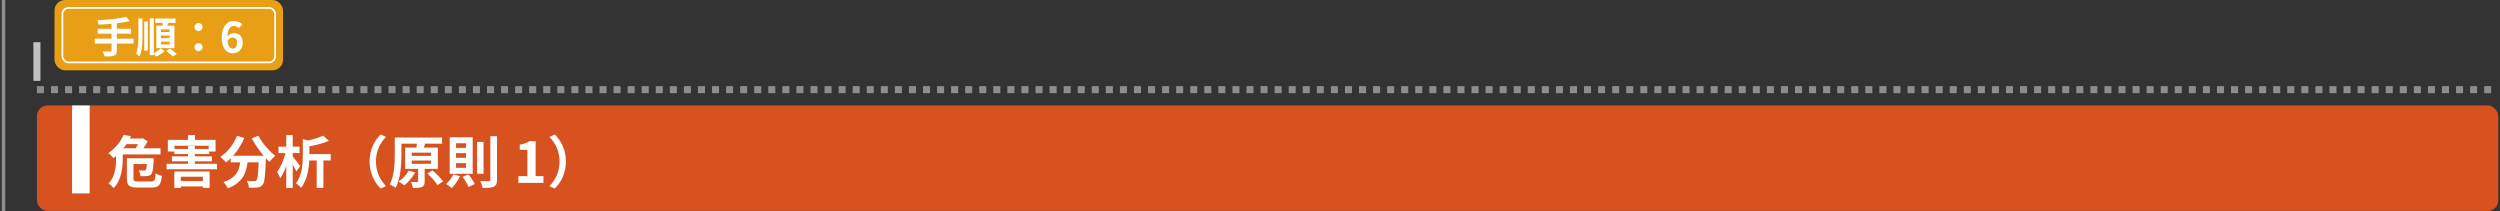 <svg width="711" height="60" viewBox="0 0 711 60" fill="none" xmlns="http://www.w3.org/2000/svg">
<rect x="0" y="0" width="711" height="60" fill="#333333" stroke="none"/>
<rect x="15.5" width="65" height="20" rx="3" fill="#E99F15"/>
<rect x="17.75" y="2.25" width="60.5" height="15.5" rx="1.75" stroke="white" stroke-width="0.5"/>
<path d="M35.845 4.788L36.889 5.976C34.417 6.612 30.961 6.912 28.021 7.008C27.985 6.648 27.805 6.06 27.673 5.748C30.565 5.628 33.877 5.316 35.845 4.788ZM27.781 8.196H37.273V9.576H27.781V8.196ZM26.953 10.992H37.981V12.396H26.953V10.992ZM31.729 6.48H33.229V14.364C33.229 15.216 33.013 15.6 32.437 15.816C31.861 16.044 30.985 16.08 29.761 16.068C29.665 15.66 29.389 15.012 29.173 14.64C30.061 14.676 31.069 14.664 31.345 14.664C31.621 14.664 31.729 14.58 31.729 14.34V6.48ZM42.589 5.208H43.741V15.66H42.589V5.208ZM41.029 6.132H42.025V14.412H41.029V6.132ZM39.349 5.268H40.501V10.5C40.501 12.648 40.417 14.556 39.613 16.044C39.397 15.792 38.953 15.384 38.665 15.216C39.277 13.92 39.349 12.312 39.349 10.5V5.268ZM44.161 5.28H49.921V6.516H44.161V5.28ZM45.757 10.104V10.872H48.241V10.104H45.757ZM45.757 11.856V12.648H48.241V11.856H45.757ZM45.757 8.352V9.12H48.241V8.352H45.757ZM44.461 7.296H49.609V13.692H44.461V7.296ZM46.405 5.964L47.977 6.144C47.737 6.876 47.461 7.62 47.245 8.124L46.057 7.896C46.189 7.344 46.345 6.54 46.405 5.964ZM45.673 13.752L46.801 14.496C46.213 15.096 45.229 15.756 44.413 16.104C44.209 15.84 43.837 15.444 43.549 15.192C44.329 14.856 45.229 14.244 45.673 13.752ZM47.281 14.496L48.337 13.812C48.961 14.244 49.837 14.88 50.281 15.324L49.165 16.092C48.781 15.648 47.929 14.976 47.281 14.496ZM56.461 8.82C55.825 8.82 55.309 8.34 55.309 7.692C55.309 7.032 55.825 6.552 56.461 6.552C57.085 6.552 57.601 7.032 57.601 7.692C57.601 8.34 57.085 8.82 56.461 8.82ZM56.461 14.544C55.825 14.544 55.309 14.064 55.309 13.416C55.309 12.756 55.825 12.276 56.461 12.276C57.085 12.276 57.601 12.756 57.601 13.416C57.601 14.064 57.085 14.544 56.461 14.544ZM66.241 15.168C64.561 15.168 63.049 13.812 63.049 10.68C63.049 7.38 64.693 5.964 66.493 5.964C67.573 5.964 68.365 6.408 68.905 6.972L67.957 8.016C67.657 7.668 67.105 7.38 66.601 7.38C65.521 7.38 64.669 8.208 64.669 10.68C64.669 12.984 65.341 13.836 66.217 13.836C66.877 13.836 67.417 13.284 67.417 12.204C67.417 11.148 66.913 10.668 66.157 10.668C65.665 10.668 65.101 10.932 64.657 11.664L64.585 10.464C65.053 9.804 65.881 9.42 66.481 9.42C67.969 9.42 69.037 10.296 69.037 12.204C69.037 14.028 67.753 15.168 66.241 15.168Z" fill="white"/>
<rect x="10.5" y="30" width="700" height="30" rx="3" fill="#D8521F"/>
<path d="M35.22 39.392H40.452V40.992H35.22V39.392ZM35.14 38.352L37.268 38.72C36.18 40.992 34.612 43.2 32.228 44.992C31.924 44.528 31.268 43.84 30.82 43.552C32.996 42.08 34.404 40.096 35.14 38.352ZM33.988 42.176H45.652V43.904H33.988V42.176ZM37.012 45.008H42.404V46.656H37.012V45.008ZM36.084 45.008H37.956V50.752C37.956 51.488 38.164 51.616 39.332 51.616C39.892 51.616 42.26 51.616 42.916 51.616C43.972 51.616 44.148 51.28 44.26 49.312C44.708 49.6 45.508 49.904 46.036 50.016C45.764 52.624 45.188 53.344 43.044 53.344C42.484 53.344 39.732 53.344 39.204 53.344C36.82 53.344 36.084 52.816 36.084 50.784V45.008ZM41.86 45.008H43.732C43.732 45.008 43.716 45.456 43.7 45.68C43.572 48.016 43.412 49.088 43.044 49.52C42.724 49.872 42.356 50 41.892 50.064C41.476 50.112 40.724 50.128 39.956 50.096C39.924 49.584 39.732 48.896 39.46 48.432C40.084 48.496 40.676 48.512 40.932 48.512C41.172 48.512 41.316 48.496 41.444 48.352C41.652 48.128 41.764 47.312 41.86 45.248V45.008ZM33.012 42.176H34.916V45.216C34.916 47.648 34.5 51.248 32.356 53.472C32.052 53.104 31.268 52.416 30.868 52.192C32.82 50.176 33.012 47.28 33.012 45.184V42.176ZM39.796 39.392H40.26L40.58 39.296L41.988 40.208C41.412 41.296 40.468 42.752 39.7 43.68C39.3 43.376 38.644 42.96 38.212 42.72C38.836 41.888 39.508 40.544 39.796 39.776V39.392ZM53.476 41.52H55.412V47.28H53.476V41.52ZM49.572 42.352H59.492V43.808H49.572V42.352ZM48.9 44.464H60.26V45.888H48.9V44.464ZM50.244 51.504H58.756V53.008H50.244V51.504ZM47.38 46.592H61.7V48.144H47.38V46.592ZM49.572 48.768H59.62V53.424H57.684V50.272H51.428V53.44H49.572V48.768ZM53.46 38.416H55.444V40.72H53.46V38.416ZM47.732 39.776H61.3V43.088H59.348V41.456H49.604V43.088H47.732V39.776ZM65.604 44.288H74.26V46.16H65.604V44.288ZM73.636 44.288H75.652C75.652 44.288 75.636 44.88 75.62 45.12C75.444 49.984 75.252 51.888 74.692 52.544C74.292 53.088 73.844 53.232 73.236 53.328C72.676 53.408 71.748 53.392 70.804 53.36C70.772 52.8 70.516 51.968 70.164 51.424C71.06 51.504 71.892 51.52 72.292 51.52C72.58 51.52 72.756 51.472 72.932 51.296C73.316 50.88 73.492 49.088 73.636 44.64V44.288ZM67.412 38.624L69.492 39.232C68.292 42.016 66.34 44.592 64.324 46.176C63.956 45.76 63.124 44.992 62.66 44.624C64.676 43.296 66.452 41.056 67.412 38.624ZM73.508 38.592C74.516 40.624 76.532 42.96 78.292 44.304C77.764 44.72 77.028 45.504 76.66 46.048C74.852 44.384 72.884 41.792 71.62 39.344L73.508 38.592ZM68.468 44.832H70.548C70.244 48.432 69.556 51.776 64.788 53.552C64.548 53.024 63.988 52.208 63.54 51.792C67.828 50.384 68.212 47.68 68.468 44.832ZM87.092 43.824H94.052V45.632H87.092V43.824ZM86.116 39.536L88.404 40.176C88.388 40.32 88.276 40.416 87.988 40.464V44.224C87.988 46.784 87.7 50.768 85.62 53.424C85.348 53.008 84.612 52.384 84.148 52.16C85.94 49.808 86.116 46.576 86.116 44.192V39.536ZM91.924 38.576L93.54 40.08C91.7 40.864 89.252 41.424 87.14 41.76C87.044 41.312 86.756 40.592 86.516 40.192C88.484 39.808 90.612 39.216 91.924 38.576ZM90.068 44.384H91.972V53.424H90.068V44.384ZM79.204 41.712H85.188V43.536H79.204V41.712ZM81.412 38.416H83.252V53.44H81.412V38.416ZM81.316 42.944L82.452 43.344C81.94 45.92 80.932 49.024 79.7 50.672C79.524 50.144 79.076 49.36 78.788 48.88C79.892 47.488 80.9 44.992 81.316 42.944ZM83.108 44.352C83.524 44.8 85.044 46.768 85.364 47.232L84.292 48.752C83.86 47.792 82.772 46.016 82.228 45.216L83.108 44.352ZM105.108 45.92C105.108 42.512 106.532 39.952 108.26 38.24L109.78 38.928C108.164 40.64 106.916 42.864 106.916 45.92C106.916 48.992 108.164 51.216 109.78 52.928L108.26 53.616C106.532 51.904 105.108 49.344 105.108 45.92ZM113.396 39.12H125.716V40.864H113.396V39.12ZM112.276 39.12H114.164V43.888C114.164 46.624 113.94 50.768 112.532 53.408C112.164 53.104 111.316 52.64 110.836 52.464C112.164 50 112.276 46.4 112.276 43.888V39.12ZM117.108 45.664V46.592H122.564V45.664H117.108ZM117.108 43.424V44.32H122.564V43.424H117.108ZM115.22 41.984H124.532V48.032H115.22V41.984ZM118.9 47.216H120.772V51.584C120.772 52.448 120.612 52.912 120.004 53.168C119.396 53.44 118.564 53.456 117.428 53.456C117.364 52.944 117.124 52.24 116.9 51.76C117.604 51.776 118.388 51.776 118.612 51.776C118.836 51.776 118.9 51.712 118.9 51.536V47.216ZM118.58 40.72L120.884 40.88C120.66 41.68 120.42 42.4 120.26 42.896L118.292 42.688C118.404 42.096 118.548 41.296 118.58 40.72ZM121.556 49.36L123.012 48.464C124.084 49.376 125.396 50.672 126.004 51.6L124.42 52.624C123.876 51.712 122.628 50.336 121.556 49.36ZM116.212 48.544L118.068 49.04C117.3 50.464 116.1 51.856 114.964 52.72C114.596 52.4 113.828 51.872 113.38 51.616C114.532 50.896 115.604 49.712 116.212 48.544ZM135.668 40.368H137.524V49.424H135.668V40.368ZM139.444 38.736H141.348V51.12C141.348 52.24 141.108 52.768 140.468 53.088C139.796 53.392 138.724 53.456 137.252 53.456C137.172 52.912 136.868 52.016 136.58 51.472C137.636 51.52 138.676 51.52 139.012 51.504C139.316 51.504 139.444 51.408 139.444 51.104V38.736ZM128.916 49.568L130.804 50.08C130.26 51.36 129.316 52.672 128.468 53.488C128.1 53.152 127.316 52.592 126.852 52.336C127.7 51.648 128.484 50.592 128.916 49.568ZM131.54 50.272L133.204 49.584C133.924 50.416 134.66 51.552 135.012 52.352L133.252 53.184C132.948 52.384 132.228 51.152 131.54 50.272ZM129.7 43.552V44.88H132.532V43.552H129.7ZM129.7 46.4V47.728H132.532V46.4H129.7ZM129.7 40.736V42.048H132.532V40.736H129.7ZM127.892 39.04H134.436V49.424H127.892V39.04ZM147.421 52V50.096H149.981V42.608H147.821V41.152C149.021 40.928 149.821 40.624 150.589 40.16H152.333V50.096H154.557V52H147.421ZM160.939 45.92C160.939 49.344 159.515 51.904 157.787 53.616L156.267 52.928C157.883 51.216 159.131 48.992 159.131 45.92C159.131 42.864 157.883 40.64 156.267 38.928L157.787 38.24C159.515 39.952 160.939 42.512 160.939 45.92Z" fill="white"/>
<rect x="20.5" y="30" width="5" height="25" fill="white"/>
<path d="M1 0V60" stroke="#8C8D8C"/>
<rect x="9.5" y="12" width="2" height="11" fill="#C2C1C1"/>
<path d="M10.5 25.5H710.5" stroke="#8C8D8C" stroke-width="2" stroke-dasharray="2 2"/>
</svg>

